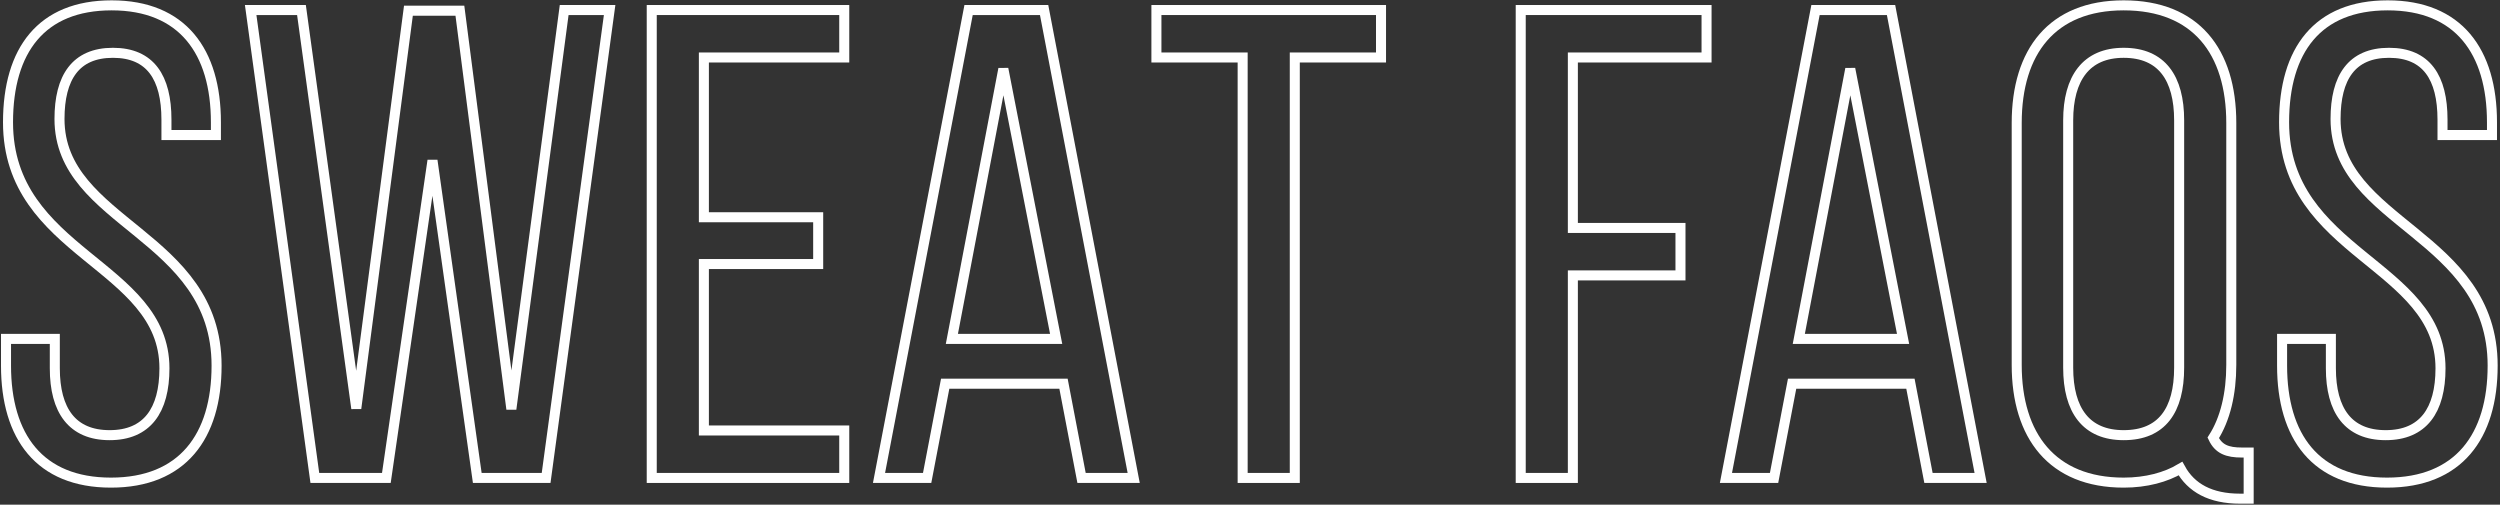 <?xml version="1.0" encoding="UTF-8"?>
<svg width="748px" height="151px" viewBox="0 0 748 151" version="1.1" xmlns="http://www.w3.org/2000/svg" xmlns:xlink="http://www.w3.org/1999/xlink">
    <rect x="0" y="0" width="748" height="151" fill="#333333" stroke="none"/>
    <title>SWEAT FAQS Copy</title>
    <g id="Page-1" stroke="none" stroke-width="1" fill="none" fill-rule="evenodd" fill-opacity="0">
        <g id="SWEAT-FAQS-Copy" transform="translate(1.8, 1.6)" fill="#FFFFFF" fill-rule="nonzero" stroke="#FFFFFF" stroke-width="3">
            <path d="M31.6,-1.13686838e-13 C10.6,-1.13686838e-13 0.6,13.4 0.6,35 C0.6,74.4 47.4,77.4 47.4,108.6 C47.4,121.2 42.2,128.6 31,128.6 C19.8,128.6 14.6,121.2 14.6,108.6 L14.6,99.8 L0,99.8 L0,107.8 C0,129 10,142.8 31.4,142.8 C52.8,142.8 63,129 63,107.8 C63,68.4 16,65.4 16,34 C16,21.6 20.8,14.2 32,14.2 C43.2,14.2 48,21.6 48,34.2 L48,38.8 L62.8,38.8 L62.8,35 C62.8,13.8 52.8,-1.13686838e-13 31.6,-1.13686838e-13 Z" id="Path"></path>
            <polygon id="Path" points="127.6 46.4 141 141.4 161.6 141.4 180.6 1.4 167 1.4 151.2 120.8 135.8 1.6 120.4 1.6 104.8 120.6 88.4 1.4 73.2 1.4 92.4 141.4 113.8 141.4"></polygon>
            <polygon id="Path" points="208.8 63.4 208.8 15.6 250.8 15.6 250.8 1.4 193.2 1.4 193.2 141.4 250.8 141.4 250.8 127.2 208.8 127.2 208.8 77.4 243 77.4 243 63.4"></polygon>
            <path d="M316.4,113.2 L321.8,141.4 L337.4,141.4 L310.6,1.4 L288,1.4 L261.2,141.4 L275.6,141.4 L281,113.2 L316.4,113.2 Z M298.4,19 L314.2,99.8 L283,99.8 L298.4,19 Z" id="Shape"></path>
            <polygon id="Path" points="385.6 141.4 385.6 15.6 411.4 15.6 411.4 1.4 344.2 1.4 344.2 15.6 370 15.6 370 141.4"></polygon>
            <polygon id="Path" points="468.8 66.6 468.8 15.6 508.8 15.6 508.8 1.4 453.2 1.4 453.2 141.4 468.8 141.4 468.8 80.8 501 80.8 501 66.6"></polygon>
            <path d="M569.8,113.2 L575.2,141.4 L590.8,141.4 L564,1.4 L541.4,1.4 L514.6,141.4 L529,141.4 L534.4,113.2 L569.8,113.2 Z M551.8,19 L567.6,99.8 L536.4,99.8 L551.8,19 Z" id="Shape"></path>
            <path d="M633.6,-1.13686838e-13 C612.2,-1.13686838e-13 601.6,13.8 601.6,35.2 L601.6,107.6 C601.6,128.8 612.2,142.8 633.6,142.8 C640.4,142.8 646.2,141.2 650.6,138.6 C653.8,144.4 659.6,147.6 668.4,147.6 L671,147.6 L671,133.8 L669,133.8 C664.6,133.8 662,132.8 660.4,129.4 C664,123.8 665.8,116.2 665.8,107.6 L665.8,35.2 C665.8,13.8 655.2,-1.13686838e-13 633.6,-1.13686838e-13 Z M633.6,14.2 C645,14.2 650.2,21.8 650.2,34.4 L650.2,108.4 C650.2,121.2 645,128.6 633.6,128.6 C622.4,128.6 617,121.2 617,108.4 L617,34.4 C617,21.8 622.4,14.2 633.6,14.2 Z" id="Shape"></path>
            <path d="M712.6,-1.13686838e-13 C691.6,-1.13686838e-13 681.6,13.4 681.6,35 C681.6,74.4 728.4,77.4 728.4,108.6 C728.4,121.2 723.2,128.6 712,128.6 C700.8,128.6 695.6,121.2 695.6,108.6 L695.6,99.8 L681,99.8 L681,107.8 C681,129 691,142.8 712.4,142.8 C733.8,142.8 744,129 744,107.8 C744,68.4 697,65.4 697,34 C697,21.6 701.8,14.2 713,14.2 C724.2,14.2 729,21.6 729,34.2 L729,38.8 L743.8,38.8 L743.8,35 C743.8,13.8 733.8,-1.13686838e-13 712.6,-1.13686838e-13 Z" id="Path"></path>
        </g>
    </g>
</svg>